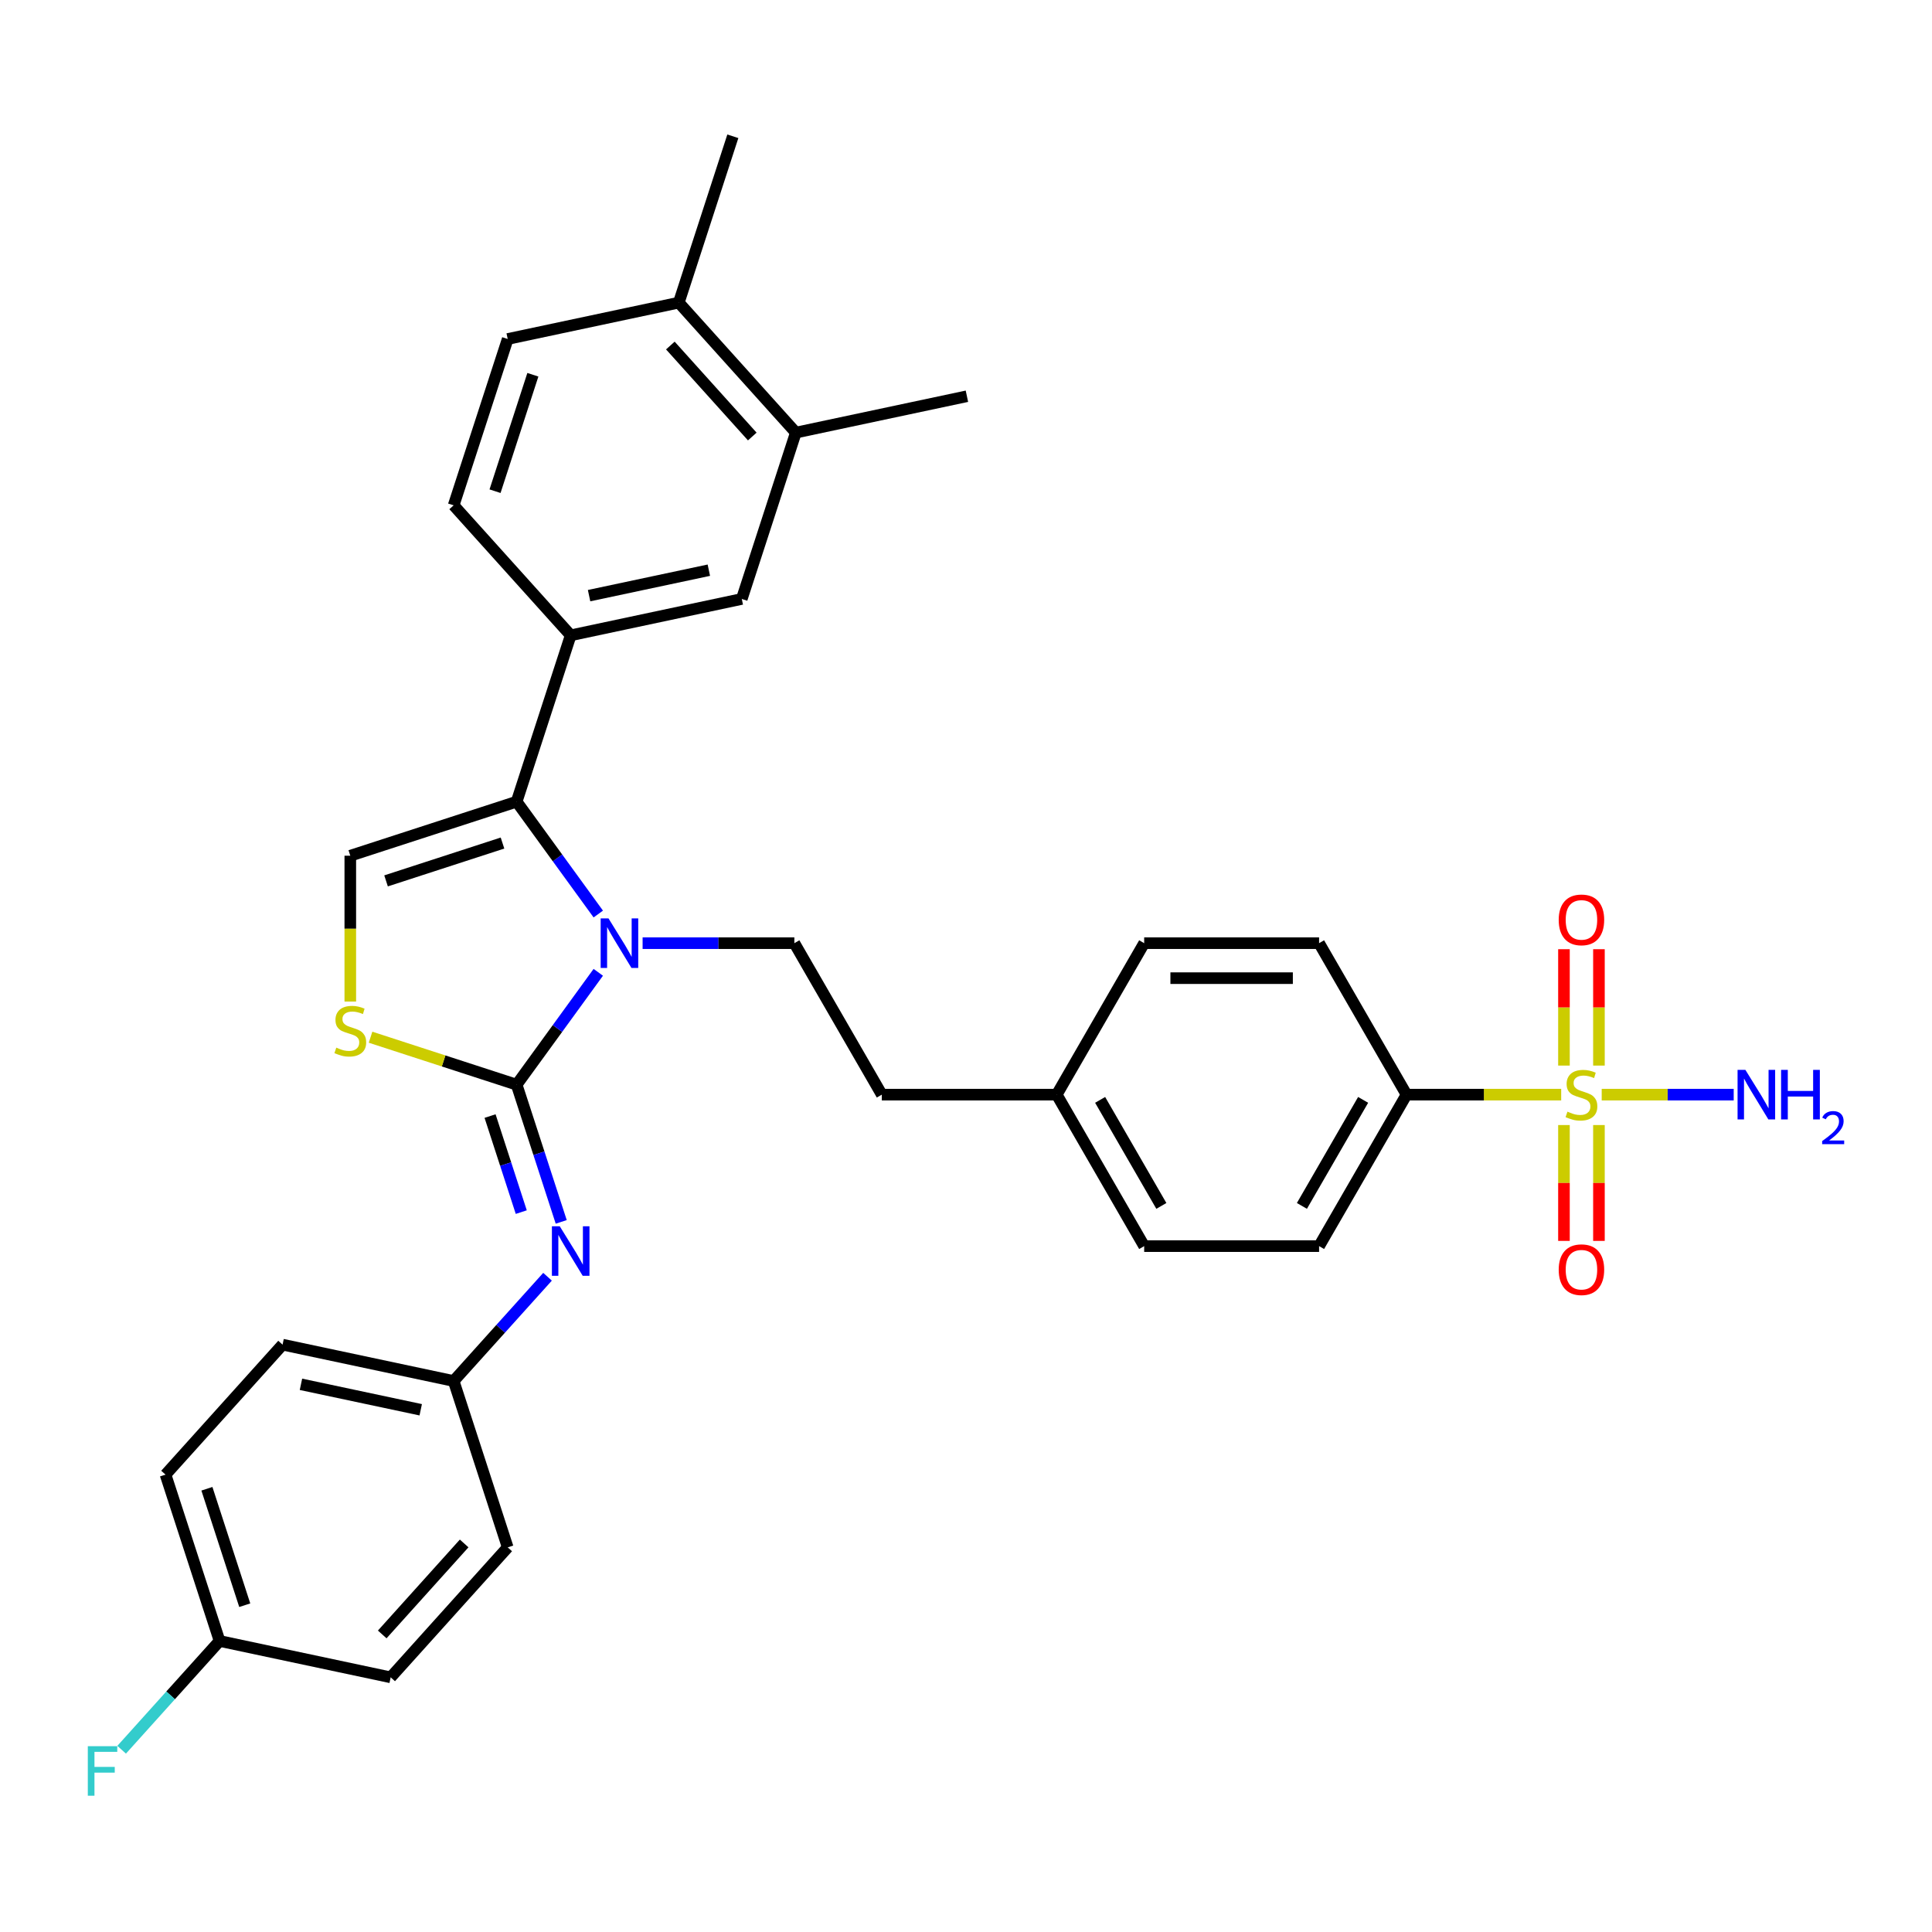 <?xml version='1.0' encoding='iso-8859-1'?>
<svg version='1.1' baseProfile='full'
              xmlns='http://www.w3.org/2000/svg'
                      xmlns:rdkit='http://www.rdkit.org/xml'
                      xmlns:xlink='http://www.w3.org/1999/xlink'
                  xml:space='preserve'
width='1000px' height='1000px' viewBox='0 0 1000 1000'>
<!-- END OF HEADER -->
<rect style='opacity:1.0;fill:#FFFFFF;stroke:none' width='1000' height='1000' x='0' y='0'> </rect>
<path class='bond-0' d='M 267.413,561.427 L 288.541,532.348' style='fill:none;fill-rule:evenodd;stroke:#000000;stroke-width:6px;stroke-linecap:butt;stroke-linejoin:miter;stroke-opacity:1' />
<path class='bond-0' d='M 288.541,532.348 L 309.668,503.268' style='fill:none;fill-rule:evenodd;stroke:#0000FF;stroke-width:6px;stroke-linecap:butt;stroke-linejoin:miter;stroke-opacity:1' />
<path class='bond-3' d='M 267.413,561.427 L 229.604,549.142' style='fill:none;fill-rule:evenodd;stroke:#000000;stroke-width:6px;stroke-linecap:butt;stroke-linejoin:miter;stroke-opacity:1' />
<path class='bond-3' d='M 229.604,549.142 L 191.795,536.858' style='fill:none;fill-rule:evenodd;stroke:#CCCC00;stroke-width:6px;stroke-linecap:butt;stroke-linejoin:miter;stroke-opacity:1' />
<path class='bond-5' d='M 267.413,561.427 L 278.951,596.937' style='fill:none;fill-rule:evenodd;stroke:#000000;stroke-width:6px;stroke-linecap:butt;stroke-linejoin:miter;stroke-opacity:1' />
<path class='bond-5' d='M 278.951,596.937 L 290.488,632.446' style='fill:none;fill-rule:evenodd;stroke:#0000FF;stroke-width:6px;stroke-linecap:butt;stroke-linejoin:miter;stroke-opacity:1' />
<path class='bond-5' d='M 253.654,577.675 L 261.731,602.532' style='fill:none;fill-rule:evenodd;stroke:#000000;stroke-width:6px;stroke-linecap:butt;stroke-linejoin:miter;stroke-opacity:1' />
<path class='bond-5' d='M 261.731,602.532 L 269.807,627.388' style='fill:none;fill-rule:evenodd;stroke:#0000FF;stroke-width:6px;stroke-linecap:butt;stroke-linejoin:miter;stroke-opacity:1' />
<path class='bond-2' d='M 309.668,473.102 L 288.541,444.023' style='fill:none;fill-rule:evenodd;stroke:#0000FF;stroke-width:6px;stroke-linecap:butt;stroke-linejoin:miter;stroke-opacity:1' />
<path class='bond-2' d='M 288.541,444.023 L 267.413,414.943' style='fill:none;fill-rule:evenodd;stroke:#000000;stroke-width:6px;stroke-linecap:butt;stroke-linejoin:miter;stroke-opacity:1' />
<path class='bond-7' d='M 332.613,488.185 L 371.886,488.185' style='fill:none;fill-rule:evenodd;stroke:#0000FF;stroke-width:6px;stroke-linecap:butt;stroke-linejoin:miter;stroke-opacity:1' />
<path class='bond-7' d='M 371.886,488.185 L 411.159,488.185' style='fill:none;fill-rule:evenodd;stroke:#000000;stroke-width:6px;stroke-linecap:butt;stroke-linejoin:miter;stroke-opacity:1' />
<path class='bond-1' d='M 808.071,566.588 L 768.046,566.588' style='fill:none;fill-rule:evenodd;stroke:#CCCC00;stroke-width:6px;stroke-linecap:butt;stroke-linejoin:miter;stroke-opacity:1' />
<path class='bond-1' d='M 768.046,566.588 L 728.022,566.588' style='fill:none;fill-rule:evenodd;stroke:#000000;stroke-width:6px;stroke-linecap:butt;stroke-linejoin:miter;stroke-opacity:1' />
<path class='bond-10' d='M 809.501,582.323 L 809.501,612.305' style='fill:none;fill-rule:evenodd;stroke:#CCCC00;stroke-width:6px;stroke-linecap:butt;stroke-linejoin:miter;stroke-opacity:1' />
<path class='bond-10' d='M 809.501,612.305 L 809.501,642.287' style='fill:none;fill-rule:evenodd;stroke:#FF0000;stroke-width:6px;stroke-linecap:butt;stroke-linejoin:miter;stroke-opacity:1' />
<path class='bond-10' d='M 827.608,582.323 L 827.608,612.305' style='fill:none;fill-rule:evenodd;stroke:#CCCC00;stroke-width:6px;stroke-linecap:butt;stroke-linejoin:miter;stroke-opacity:1' />
<path class='bond-10' d='M 827.608,612.305 L 827.608,642.287' style='fill:none;fill-rule:evenodd;stroke:#FF0000;stroke-width:6px;stroke-linecap:butt;stroke-linejoin:miter;stroke-opacity:1' />
<path class='bond-11' d='M 827.608,551.542 L 827.608,521.424' style='fill:none;fill-rule:evenodd;stroke:#CCCC00;stroke-width:6px;stroke-linecap:butt;stroke-linejoin:miter;stroke-opacity:1' />
<path class='bond-11' d='M 827.608,521.424 L 827.608,491.306' style='fill:none;fill-rule:evenodd;stroke:#FF0000;stroke-width:6px;stroke-linecap:butt;stroke-linejoin:miter;stroke-opacity:1' />
<path class='bond-11' d='M 809.501,551.542 L 809.501,521.424' style='fill:none;fill-rule:evenodd;stroke:#CCCC00;stroke-width:6px;stroke-linecap:butt;stroke-linejoin:miter;stroke-opacity:1' />
<path class='bond-11' d='M 809.501,521.424 L 809.501,491.306' style='fill:none;fill-rule:evenodd;stroke:#FF0000;stroke-width:6px;stroke-linecap:butt;stroke-linejoin:miter;stroke-opacity:1' />
<path class='bond-13' d='M 829.038,566.588 L 863.2,566.588' style='fill:none;fill-rule:evenodd;stroke:#CCCC00;stroke-width:6px;stroke-linecap:butt;stroke-linejoin:miter;stroke-opacity:1' />
<path class='bond-13' d='M 863.2,566.588 L 897.362,566.588' style='fill:none;fill-rule:evenodd;stroke:#0000FF;stroke-width:6px;stroke-linecap:butt;stroke-linejoin:miter;stroke-opacity:1' />
<path class='bond-6' d='M 267.413,414.943 L 295.389,328.842' style='fill:none;fill-rule:evenodd;stroke:#000000;stroke-width:6px;stroke-linecap:butt;stroke-linejoin:miter;stroke-opacity:1' />
<path class='bond-32' d='M 267.413,414.943 L 181.312,442.919' style='fill:none;fill-rule:evenodd;stroke:#000000;stroke-width:6px;stroke-linecap:butt;stroke-linejoin:miter;stroke-opacity:1' />
<path class='bond-32' d='M 260.093,436.36 L 199.822,455.943' style='fill:none;fill-rule:evenodd;stroke:#000000;stroke-width:6px;stroke-linecap:butt;stroke-linejoin:miter;stroke-opacity:1' />
<path class='bond-4' d='M 181.312,518.405 L 181.312,480.662' style='fill:none;fill-rule:evenodd;stroke:#CCCC00;stroke-width:6px;stroke-linecap:butt;stroke-linejoin:miter;stroke-opacity:1' />
<path class='bond-4' d='M 181.312,480.662 L 181.312,442.919' style='fill:none;fill-rule:evenodd;stroke:#000000;stroke-width:6px;stroke-linecap:butt;stroke-linejoin:miter;stroke-opacity:1' />
<path class='bond-16' d='M 283.403,660.841 L 259.107,687.824' style='fill:none;fill-rule:evenodd;stroke:#0000FF;stroke-width:6px;stroke-linecap:butt;stroke-linejoin:miter;stroke-opacity:1' />
<path class='bond-16' d='M 259.107,687.824 L 234.811,714.807' style='fill:none;fill-rule:evenodd;stroke:#000000;stroke-width:6px;stroke-linecap:butt;stroke-linejoin:miter;stroke-opacity:1' />
<path class='bond-9' d='M 295.389,328.842 L 383.943,310.019' style='fill:none;fill-rule:evenodd;stroke:#000000;stroke-width:6px;stroke-linecap:butt;stroke-linejoin:miter;stroke-opacity:1' />
<path class='bond-9' d='M 304.908,308.307 L 366.895,295.131' style='fill:none;fill-rule:evenodd;stroke:#000000;stroke-width:6px;stroke-linecap:butt;stroke-linejoin:miter;stroke-opacity:1' />
<path class='bond-14' d='M 295.389,328.842 L 234.811,261.563' style='fill:none;fill-rule:evenodd;stroke:#000000;stroke-width:6px;stroke-linecap:butt;stroke-linejoin:miter;stroke-opacity:1' />
<path class='bond-20' d='M 411.159,488.185 L 456.425,566.588' style='fill:none;fill-rule:evenodd;stroke:#000000;stroke-width:6px;stroke-linecap:butt;stroke-linejoin:miter;stroke-opacity:1' />
<path class='bond-8' d='M 728.022,566.588 L 682.756,644.992' style='fill:none;fill-rule:evenodd;stroke:#000000;stroke-width:6px;stroke-linecap:butt;stroke-linejoin:miter;stroke-opacity:1' />
<path class='bond-8' d='M 705.551,569.296 L 673.865,624.178' style='fill:none;fill-rule:evenodd;stroke:#000000;stroke-width:6px;stroke-linecap:butt;stroke-linejoin:miter;stroke-opacity:1' />
<path class='bond-34' d='M 728.022,566.588 L 682.756,488.185' style='fill:none;fill-rule:evenodd;stroke:#000000;stroke-width:6px;stroke-linecap:butt;stroke-linejoin:miter;stroke-opacity:1' />
<path class='bond-12' d='M 383.943,310.019 L 411.919,223.918' style='fill:none;fill-rule:evenodd;stroke:#000000;stroke-width:6px;stroke-linecap:butt;stroke-linejoin:miter;stroke-opacity:1' />
<path class='bond-30' d='M 411.919,223.918 L 500.473,205.095' style='fill:none;fill-rule:evenodd;stroke:#000000;stroke-width:6px;stroke-linecap:butt;stroke-linejoin:miter;stroke-opacity:1' />
<path class='bond-35' d='M 411.919,223.918 L 351.341,156.639' style='fill:none;fill-rule:evenodd;stroke:#000000;stroke-width:6px;stroke-linecap:butt;stroke-linejoin:miter;stroke-opacity:1' />
<path class='bond-35' d='M 389.377,225.941 L 346.972,178.846' style='fill:none;fill-rule:evenodd;stroke:#000000;stroke-width:6px;stroke-linecap:butt;stroke-linejoin:miter;stroke-opacity:1' />
<path class='bond-17' d='M 234.811,261.563 L 262.787,175.462' style='fill:none;fill-rule:evenodd;stroke:#000000;stroke-width:6px;stroke-linecap:butt;stroke-linejoin:miter;stroke-opacity:1' />
<path class='bond-17' d='M 256.228,254.243 L 275.811,193.972' style='fill:none;fill-rule:evenodd;stroke:#000000;stroke-width:6px;stroke-linecap:butt;stroke-linejoin:miter;stroke-opacity:1' />
<path class='bond-15' d='M 351.341,156.639 L 262.787,175.462' style='fill:none;fill-rule:evenodd;stroke:#000000;stroke-width:6px;stroke-linecap:butt;stroke-linejoin:miter;stroke-opacity:1' />
<path class='bond-31' d='M 351.341,156.639 L 379.317,70.538' style='fill:none;fill-rule:evenodd;stroke:#000000;stroke-width:6px;stroke-linecap:butt;stroke-linejoin:miter;stroke-opacity:1' />
<path class='bond-26' d='M 234.811,714.807 L 262.787,800.909' style='fill:none;fill-rule:evenodd;stroke:#000000;stroke-width:6px;stroke-linecap:butt;stroke-linejoin:miter;stroke-opacity:1' />
<path class='bond-27' d='M 234.811,714.807 L 146.257,695.984' style='fill:none;fill-rule:evenodd;stroke:#000000;stroke-width:6px;stroke-linecap:butt;stroke-linejoin:miter;stroke-opacity:1' />
<path class='bond-27' d='M 217.764,729.695 L 155.776,716.519' style='fill:none;fill-rule:evenodd;stroke:#000000;stroke-width:6px;stroke-linecap:butt;stroke-linejoin:miter;stroke-opacity:1' />
<path class='bond-18' d='M 682.756,644.992 L 592.224,644.992' style='fill:none;fill-rule:evenodd;stroke:#000000;stroke-width:6px;stroke-linecap:butt;stroke-linejoin:miter;stroke-opacity:1' />
<path class='bond-19' d='M 682.756,488.185 L 592.224,488.185' style='fill:none;fill-rule:evenodd;stroke:#000000;stroke-width:6px;stroke-linecap:butt;stroke-linejoin:miter;stroke-opacity:1' />
<path class='bond-19' d='M 669.176,506.292 L 605.803,506.292' style='fill:none;fill-rule:evenodd;stroke:#000000;stroke-width:6px;stroke-linecap:butt;stroke-linejoin:miter;stroke-opacity:1' />
<path class='bond-22' d='M 456.425,566.588 L 546.957,566.588' style='fill:none;fill-rule:evenodd;stroke:#000000;stroke-width:6px;stroke-linecap:butt;stroke-linejoin:miter;stroke-opacity:1' />
<path class='bond-21' d='M 113.655,849.364 L 85.679,763.263' style='fill:none;fill-rule:evenodd;stroke:#000000;stroke-width:6px;stroke-linecap:butt;stroke-linejoin:miter;stroke-opacity:1' />
<path class='bond-21' d='M 126.679,830.854 L 107.096,770.583' style='fill:none;fill-rule:evenodd;stroke:#000000;stroke-width:6px;stroke-linecap:butt;stroke-linejoin:miter;stroke-opacity:1' />
<path class='bond-25' d='M 113.655,849.364 L 88.309,877.514' style='fill:none;fill-rule:evenodd;stroke:#000000;stroke-width:6px;stroke-linecap:butt;stroke-linejoin:miter;stroke-opacity:1' />
<path class='bond-25' d='M 88.309,877.514 L 62.964,905.663' style='fill:none;fill-rule:evenodd;stroke:#33CCCC;stroke-width:6px;stroke-linecap:butt;stroke-linejoin:miter;stroke-opacity:1' />
<path class='bond-33' d='M 113.655,849.364 L 202.209,868.187' style='fill:none;fill-rule:evenodd;stroke:#000000;stroke-width:6px;stroke-linecap:butt;stroke-linejoin:miter;stroke-opacity:1' />
<path class='bond-23' d='M 546.957,566.588 L 592.224,488.185' style='fill:none;fill-rule:evenodd;stroke:#000000;stroke-width:6px;stroke-linecap:butt;stroke-linejoin:miter;stroke-opacity:1' />
<path class='bond-24' d='M 546.957,566.588 L 592.224,644.992' style='fill:none;fill-rule:evenodd;stroke:#000000;stroke-width:6px;stroke-linecap:butt;stroke-linejoin:miter;stroke-opacity:1' />
<path class='bond-24' d='M 569.428,569.296 L 601.114,624.178' style='fill:none;fill-rule:evenodd;stroke:#000000;stroke-width:6px;stroke-linecap:butt;stroke-linejoin:miter;stroke-opacity:1' />
<path class='bond-28' d='M 262.787,800.909 L 202.209,868.187' style='fill:none;fill-rule:evenodd;stroke:#000000;stroke-width:6px;stroke-linecap:butt;stroke-linejoin:miter;stroke-opacity:1' />
<path class='bond-28' d='M 240.245,798.885 L 197.84,845.98' style='fill:none;fill-rule:evenodd;stroke:#000000;stroke-width:6px;stroke-linecap:butt;stroke-linejoin:miter;stroke-opacity:1' />
<path class='bond-29' d='M 146.257,695.984 L 85.679,763.263' style='fill:none;fill-rule:evenodd;stroke:#000000;stroke-width:6px;stroke-linecap:butt;stroke-linejoin:miter;stroke-opacity:1' />
<path  class='atom-1' d='M 314.959 475.366
L 323.361 488.946
Q 324.194 490.285, 325.534 492.712
Q 326.873 495.138, 326.946 495.283
L 326.946 475.366
L 330.35 475.366
L 330.35 501.004
L 326.837 501.004
L 317.82 486.157
Q 316.77 484.419, 315.647 482.427
Q 314.561 480.436, 314.235 479.82
L 314.235 501.004
L 310.903 501.004
L 310.903 475.366
L 314.959 475.366
' fill='#0000FF'/>
<path  class='atom-2' d='M 811.312 575.388
Q 811.601 575.497, 812.796 576.004
Q 813.992 576.511, 815.295 576.837
Q 816.635 577.126, 817.939 577.126
Q 820.365 577.126, 821.777 575.968
Q 823.19 574.772, 823.19 572.708
Q 823.19 571.296, 822.465 570.427
Q 821.777 569.558, 820.691 569.087
Q 819.605 568.616, 817.794 568.073
Q 815.512 567.385, 814.136 566.733
Q 812.796 566.081, 811.819 564.705
Q 810.877 563.329, 810.877 561.012
Q 810.877 557.789, 813.05 555.797
Q 815.259 553.805, 819.605 553.805
Q 822.574 553.805, 825.942 555.218
L 825.109 558.006
Q 822.031 556.738, 819.713 556.738
Q 817.214 556.738, 815.838 557.789
Q 814.462 558.803, 814.498 560.577
Q 814.498 561.953, 815.187 562.786
Q 815.911 563.619, 816.925 564.09
Q 817.975 564.56, 819.713 565.104
Q 822.031 565.828, 823.407 566.552
Q 824.783 567.276, 825.761 568.761
Q 826.775 570.21, 826.775 572.708
Q 826.775 576.257, 824.385 578.177
Q 822.031 580.06, 818.084 580.06
Q 815.802 580.06, 814.064 579.553
Q 812.362 579.082, 810.334 578.249
L 811.312 575.388
' fill='#CCCC00'/>
<path  class='atom-4' d='M 174.069 542.251
Q 174.359 542.36, 175.554 542.867
Q 176.749 543.374, 178.053 543.7
Q 179.392 543.989, 180.696 543.989
Q 183.122 543.989, 184.535 542.83
Q 185.947 541.635, 185.947 539.571
Q 185.947 538.159, 185.223 537.29
Q 184.535 536.421, 183.448 535.95
Q 182.362 535.479, 180.551 534.936
Q 178.27 534.248, 176.894 533.596
Q 175.554 532.944, 174.576 531.568
Q 173.635 530.192, 173.635 527.874
Q 173.635 524.652, 175.807 522.66
Q 178.016 520.668, 182.362 520.668
Q 185.331 520.668, 188.699 522.08
L 187.866 524.869
Q 184.788 523.601, 182.471 523.601
Q 179.972 523.601, 178.596 524.652
Q 177.22 525.665, 177.256 527.44
Q 177.256 528.816, 177.944 529.649
Q 178.668 530.482, 179.682 530.953
Q 180.732 531.423, 182.471 531.967
Q 184.788 532.691, 186.164 533.415
Q 187.54 534.139, 188.518 535.624
Q 189.532 537.073, 189.532 539.571
Q 189.532 543.12, 187.142 545.039
Q 184.788 546.922, 180.841 546.922
Q 178.56 546.922, 176.821 546.415
Q 175.119 545.945, 173.091 545.112
L 174.069 542.251
' fill='#CCCC00'/>
<path  class='atom-6' d='M 289.722 634.709
L 298.123 648.289
Q 298.956 649.629, 300.296 652.055
Q 301.636 654.481, 301.708 654.626
L 301.708 634.709
L 305.112 634.709
L 305.112 660.348
L 301.6 660.348
L 292.583 645.501
Q 291.532 643.762, 290.41 641.771
Q 289.323 639.779, 288.998 639.163
L 288.998 660.348
L 285.666 660.348
L 285.666 634.709
L 289.722 634.709
' fill='#0000FF'/>
<path  class='atom-11' d='M 806.785 657.193
Q 806.785 651.037, 809.827 647.597
Q 812.869 644.156, 818.554 644.156
Q 824.24 644.156, 827.282 647.597
Q 830.324 651.037, 830.324 657.193
Q 830.324 663.422, 827.245 666.971
Q 824.167 670.483, 818.554 670.483
Q 812.905 670.483, 809.827 666.971
Q 806.785 663.458, 806.785 657.193
M 818.554 667.586
Q 822.465 667.586, 824.566 664.979
Q 826.702 662.335, 826.702 657.193
Q 826.702 652.16, 824.566 649.625
Q 822.465 647.053, 818.554 647.053
Q 814.643 647.053, 812.507 649.588
Q 810.406 652.123, 810.406 657.193
Q 810.406 662.372, 812.507 664.979
Q 814.643 667.586, 818.554 667.586
' fill='#FF0000'/>
<path  class='atom-12' d='M 806.785 476.128
Q 806.785 469.972, 809.827 466.532
Q 812.869 463.092, 818.554 463.092
Q 824.24 463.092, 827.282 466.532
Q 830.324 469.972, 830.324 476.128
Q 830.324 482.357, 827.245 485.906
Q 824.167 489.419, 818.554 489.419
Q 812.905 489.419, 809.827 485.906
Q 806.785 482.393, 806.785 476.128
M 818.554 486.522
Q 822.465 486.522, 824.566 483.914
Q 826.702 481.271, 826.702 476.128
Q 826.702 471.095, 824.566 468.56
Q 822.465 465.989, 818.554 465.989
Q 814.643 465.989, 812.507 468.524
Q 810.406 471.059, 810.406 476.128
Q 810.406 481.307, 812.507 483.914
Q 814.643 486.522, 818.554 486.522
' fill='#FF0000'/>
<path  class='atom-14' d='M 903.419 553.769
L 911.821 567.349
Q 912.654 568.689, 913.993 571.115
Q 915.333 573.541, 915.406 573.686
L 915.406 553.769
L 918.81 553.769
L 918.81 579.408
L 915.297 579.408
L 906.28 564.56
Q 905.23 562.822, 904.107 560.831
Q 903.021 558.839, 902.695 558.223
L 902.695 579.408
L 899.363 579.408
L 899.363 553.769
L 903.419 553.769
' fill='#0000FF'/>
<path  class='atom-14' d='M 921.888 553.769
L 925.364 553.769
L 925.364 564.669
L 938.473 564.669
L 938.473 553.769
L 941.95 553.769
L 941.95 579.408
L 938.473 579.408
L 938.473 567.566
L 925.364 567.566
L 925.364 579.408
L 921.888 579.408
L 921.888 553.769
' fill='#0000FF'/>
<path  class='atom-14' d='M 943.193 578.508
Q 943.814 576.907, 945.296 576.023
Q 946.778 575.114, 948.833 575.114
Q 951.391 575.114, 952.825 576.501
Q 954.259 577.887, 954.259 580.349
Q 954.259 582.858, 952.394 585.2
Q 950.554 587.543, 946.73 590.315
L 954.545 590.315
L 954.545 592.227
L 943.145 592.227
L 943.145 590.626
Q 946.3 588.379, 948.164 586.706
Q 950.052 585.033, 950.96 583.527
Q 951.869 582.022, 951.869 580.468
Q 951.869 578.843, 951.056 577.935
Q 950.243 577.026, 948.833 577.026
Q 947.471 577.026, 946.563 577.576
Q 945.654 578.126, 945.009 579.345
L 943.193 578.508
' fill='#0000FF'/>
<path  class='atom-26' d='M 45.455 903.824
L 60.7 903.824
L 60.7 906.757
L 48.895 906.757
L 48.895 914.543
L 59.397 914.543
L 59.397 917.512
L 48.895 917.512
L 48.895 929.462
L 45.455 929.462
L 45.455 903.824
' fill='#33CCCC'/>
</svg>
